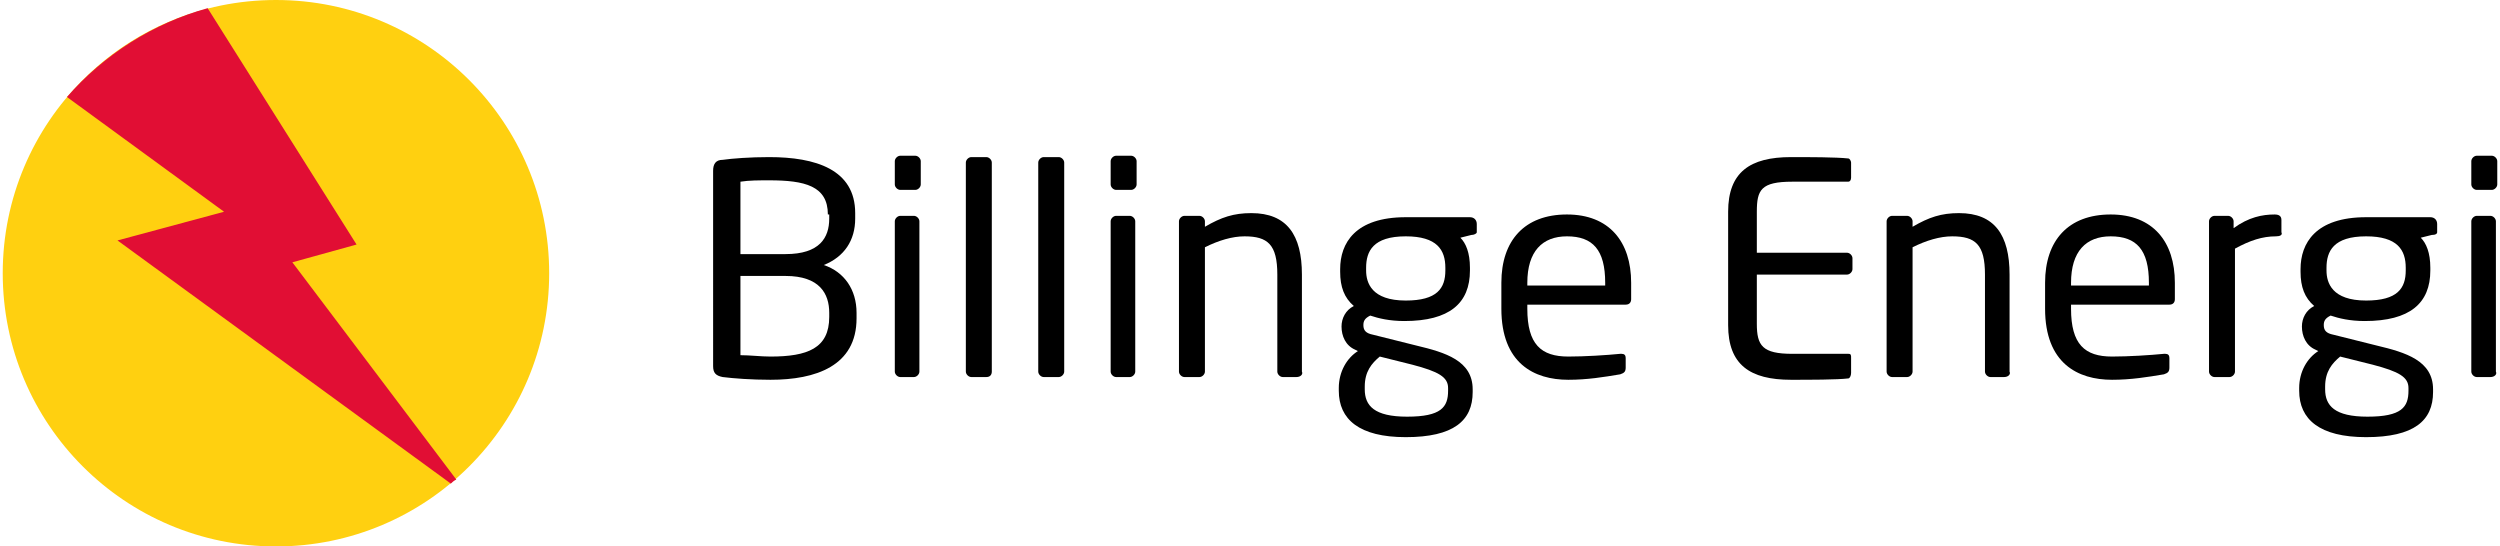 <?xml version="1.0" encoding="utf-8"?>
<!-- Generator: Adobe Illustrator 19.2.1, SVG Export Plug-In . SVG Version: 6.00 Build 0)  -->
<!DOCTYPE svg PUBLIC "-//W3C//DTD SVG 1.1//EN" "http://www.w3.org/Graphics/SVG/1.1/DTD/svg11.dtd">
<svg version="1.1" id="Layer_1" xmlns="http://www.w3.org/2000/svg" xmlns:xlink="http://www.w3.org/1999/xlink" x="0px" y="0px"
	 viewBox="0 0 183 40" enable-background="new 0 0 183 40" xml:space="preserve" width="183" height="40">
<g>
	<path d="M56.4,27.8c-1.4,0-2.7-0.1-3.5-0.2c-0.5-0.1-0.7-0.3-0.7-0.8V12.5c0-0.5,0.2-0.8,0.7-0.8c0.7-0.1,2-0.2,3.4-0.2
		c3.4,0,6.3,0.9,6.3,4.1V16c0,1.6-0.8,2.8-2.3,3.4c1.5,0.5,2.4,1.8,2.4,3.5v0.4C62.7,26.8,59.7,27.8,56.4,27.8z M60.6,15.7
		c0-2.1-1.7-2.5-4.3-2.5c-0.7,0-1.5,0-2.1,0.1v5.3h3.3c2.5,0,3.2-1.2,3.2-2.6V15.7z M60.7,22.9c0-1.4-0.7-2.7-3.2-2.7h-3.3V26
		c0.7,0,1.5,0.1,2.2,0.1c2.7,0,4.3-0.6,4.3-2.9V22.9z"/>
	<path d="M67,13.9h-1.1c-0.2,0-0.4-0.2-0.4-0.4v-1.7c0-0.2,0.2-0.4,0.4-0.4H67c0.2,0,0.4,0.2,0.4,0.4v1.7
		C67.4,13.7,67.2,13.9,67,13.9z M66.9,27.6h-1c-0.2,0-0.4-0.2-0.4-0.4v-11c0-0.2,0.2-0.4,0.4-0.4h1c0.2,0,0.4,0.2,0.4,0.4v11
		C67.3,27.4,67.1,27.6,66.9,27.6z"/>
	<path d="M72.2,27.6h-1.1c-0.2,0-0.4-0.2-0.4-0.4V11.9c0-0.2,0.2-0.4,0.4-0.4h1.1c0.2,0,0.4,0.2,0.4,0.4v15.3
		C72.6,27.4,72.5,27.6,72.2,27.6z"/>
	<path d="M77.5,27.6h-1.1c-0.2,0-0.4-0.2-0.4-0.4V11.9c0-0.2,0.2-0.4,0.4-0.4h1.1c0.2,0,0.4,0.2,0.4,0.4v15.3
		C77.9,27.4,77.7,27.6,77.5,27.6z"/>
	<path d="M82.8,13.9h-1.1c-0.2,0-0.4-0.2-0.4-0.4v-1.7c0-0.2,0.2-0.4,0.4-0.4h1.1c0.2,0,0.4,0.2,0.4,0.4v1.7
		C83.2,13.7,83,13.9,82.8,13.9z M82.7,27.6h-1c-0.2,0-0.4-0.2-0.4-0.4v-11c0-0.2,0.2-0.4,0.4-0.4h1c0.2,0,0.4,0.2,0.4,0.4v11
		C83.1,27.4,82.9,27.6,82.7,27.6z"/>
	<path d="M94.9,27.6h-1c-0.2,0-0.4-0.2-0.4-0.4v-7.1c0-2.2-0.7-2.8-2.4-2.8c-0.9,0-1.9,0.3-2.9,0.8v9.1c0,0.2-0.2,0.4-0.4,0.4h-1.1
		c-0.2,0-0.4-0.2-0.4-0.4v-11c0-0.2,0.2-0.4,0.4-0.4h1.1c0.2,0,0.4,0.2,0.4,0.4v0.4c1.2-0.7,2.1-1,3.4-1c2.6,0,3.7,1.6,3.7,4.5v7.1
		C95.4,27.4,95.2,27.6,94.9,27.6z"/>
	<path d="M107.7,17.2l-0.8,0.2c0.4,0.4,0.7,1.1,0.7,2.2v0.2c0,2.4-1.5,3.7-4.8,3.7c-1.1,0-1.9-0.2-2.5-0.4c-0.4,0.2-0.5,0.4-0.5,0.7
		c0,0.4,0.2,0.6,0.7,0.7l3.2,0.8c2.1,0.5,4.1,1.1,4.1,3.2v0.2c0,2.1-1.4,3.3-4.9,3.3c-3.4,0-4.9-1.3-4.9-3.4v-0.2
		c0-1.2,0.6-2.2,1.4-2.7l-0.2-0.1c-0.7-0.3-1-1-1-1.7v0c0-0.6,0.3-1.2,0.9-1.5c-0.7-0.6-1-1.4-1-2.5v-0.2c0-1.9,1.1-3.8,4.8-3.8h4.7
		c0.3,0,0.5,0.2,0.5,0.5v0.6C108.1,17.1,107.9,17.2,107.7,17.2z M106,28.4c0-0.8-0.7-1.2-2.6-1.7l-2.4-0.6c-0.6,0.5-1.1,1.1-1.1,2.2
		v0.2c0,1.2,0.7,2,3.1,2c2.5,0,3-0.7,3-1.9V28.4z M105.8,19.6c0-1.3-0.6-2.3-2.9-2.3c-2.4,0-2.9,1.1-2.9,2.3v0.2
		c0,0.9,0.4,2.2,2.9,2.2c2.3,0,2.9-0.9,2.9-2.2V19.6z"/>
	<path d="M119,22.3h-7.2v0.3c0,2.6,1,3.5,3,3.5c1.2,0,2.8-0.1,3.8-0.2c0,0,0.1,0,0.1,0c0.2,0,0.3,0.1,0.3,0.3v0.7
		c0,0.3-0.1,0.4-0.4,0.5c-1.2,0.2-2.4,0.4-3.8,0.4c-2.5,0-4.9-1.2-4.9-5.2v-1.9c0-3.1,1.7-5,4.8-5c3.1,0,4.7,2,4.7,5v1.2
		C119.4,22.1,119.3,22.3,119,22.3z M117.5,20.7c0-2.4-0.9-3.4-2.8-3.4c-1.8,0-2.9,1.1-2.9,3.4v0.2h5.7V20.7z"/>
	<path d="M135.3,27.7c-0.8,0.1-2.9,0.1-4.2,0.1c-3,0-4.6-1.1-4.6-4v-8.3c0-2.9,1.6-4,4.6-4c1.3,0,3.3,0,4.2,0.1
		c0.1,0,0.2,0.2,0.2,0.3V13c0,0.2-0.1,0.3-0.2,0.3h-4.1c-2.3,0-2.6,0.6-2.6,2.2v3h6.6c0.2,0,0.4,0.2,0.4,0.4v0.8
		c0,0.2-0.2,0.4-0.4,0.4h-6.6v3.6c0,1.6,0.4,2.2,2.6,2.2h4.1c0.2,0,0.2,0.1,0.2,0.3v1.1C135.5,27.5,135.4,27.7,135.3,27.7z"/>
	<path d="M146.7,27.6h-1c-0.2,0-0.4-0.2-0.4-0.4v-7.1c0-2.2-0.7-2.8-2.4-2.8c-0.9,0-1.9,0.3-2.9,0.8v9.1c0,0.2-0.2,0.4-0.4,0.4h-1.1
		c-0.2,0-0.4-0.2-0.4-0.4v-11c0-0.2,0.2-0.4,0.4-0.4h1.1c0.2,0,0.4,0.2,0.4,0.4v0.4c1.2-0.7,2.1-1,3.4-1c2.6,0,3.7,1.6,3.7,4.5v7.1
		C147.2,27.4,147,27.6,146.7,27.6z"/>
	<path d="M158.8,22.3h-7.2v0.3c0,2.6,1,3.5,3,3.5c1.2,0,2.8-0.1,3.8-0.2c0,0,0.1,0,0.1,0c0.2,0,0.3,0.1,0.3,0.3v0.7
		c0,0.3-0.1,0.4-0.4,0.5c-1.2,0.2-2.4,0.4-3.8,0.4c-2.5,0-4.9-1.2-4.9-5.2v-1.9c0-3.1,1.7-5,4.8-5c3.1,0,4.7,2,4.7,5v1.2
		C159.2,22.1,159.1,22.3,158.8,22.3z M157.3,20.7c0-2.4-0.9-3.4-2.8-3.4c-1.8,0-2.9,1.1-2.9,3.4v0.2h5.7V20.7z"/>
	<path d="M166.6,17.3c-1,0-1.9,0.3-3,0.9v9c0,0.2-0.2,0.4-0.4,0.4h-1.1c-0.2,0-0.4-0.2-0.4-0.4v-11c0-0.2,0.2-0.4,0.4-0.4h1
		c0.2,0,0.4,0.2,0.4,0.4v0.5c1.1-0.8,2.1-1,3-1c0.3,0,0.5,0.1,0.5,0.4v0.9C167.1,17.2,166.9,17.3,166.6,17.3z"/>
	<path d="M178,17.2l-0.8,0.2c0.4,0.4,0.7,1.1,0.7,2.2v0.2c0,2.4-1.5,3.7-4.8,3.7c-1.1,0-1.9-0.2-2.5-0.4c-0.4,0.2-0.5,0.4-0.5,0.7
		c0,0.4,0.2,0.6,0.7,0.7l3.2,0.8c2.1,0.5,4.1,1.1,4.1,3.2v0.2c0,2.1-1.4,3.3-4.9,3.3c-3.4,0-4.9-1.3-4.9-3.4v-0.2
		c0-1.2,0.6-2.2,1.4-2.7l-0.2-0.1c-0.7-0.3-1-1-1-1.7v0c0-0.6,0.3-1.2,0.9-1.5c-0.7-0.6-1-1.4-1-2.5v-0.2c0-1.9,1.1-3.8,4.8-3.8h4.7
		c0.3,0,0.5,0.2,0.5,0.5v0.6C178.4,17.1,178.3,17.2,178,17.2z M176.3,28.4c0-0.8-0.7-1.2-2.6-1.7l-2.4-0.6c-0.6,0.5-1.1,1.1-1.1,2.2
		v0.2c0,1.2,0.7,2,3.1,2c2.5,0,3-0.7,3-1.9V28.4z M176.1,19.6c0-1.3-0.6-2.3-2.9-2.3c-2.4,0-2.9,1.1-2.9,2.3v0.2
		c0,0.9,0.4,2.2,2.9,2.2c2.3,0,2.9-0.9,2.9-2.2V19.6z"/>
	<path d="M182.4,13.9h-1.1c-0.2,0-0.4-0.2-0.4-0.4v-1.7c0-0.2,0.2-0.4,0.4-0.4h1.1c0.2,0,0.4,0.2,0.4,0.4v1.7
		C182.8,13.7,182.6,13.9,182.4,13.9z M182.3,27.6h-1c-0.2,0-0.4-0.2-0.4-0.4v-11c0-0.2,0.2-0.4,0.4-0.4h1c0.2,0,0.4,0.2,0.4,0.4v11
		C182.8,27.4,182.6,27.6,182.3,27.6z"/>
	<g>
		<circle fill="#FFD010" cx="20.2" cy="20" r="20"/>
	</g>
	<path fill="#E10E34" d="M33,35.4c0.1-0.1,0.2-0.2,0.4-0.3L21.4,19.2l4.7-1.3L15.2,0.6C11.2,1.7,7.6,4,4.9,7.1l11.5,8.4l-7.8,2.1
		L33,35.4z"/>
</g>
</svg>

